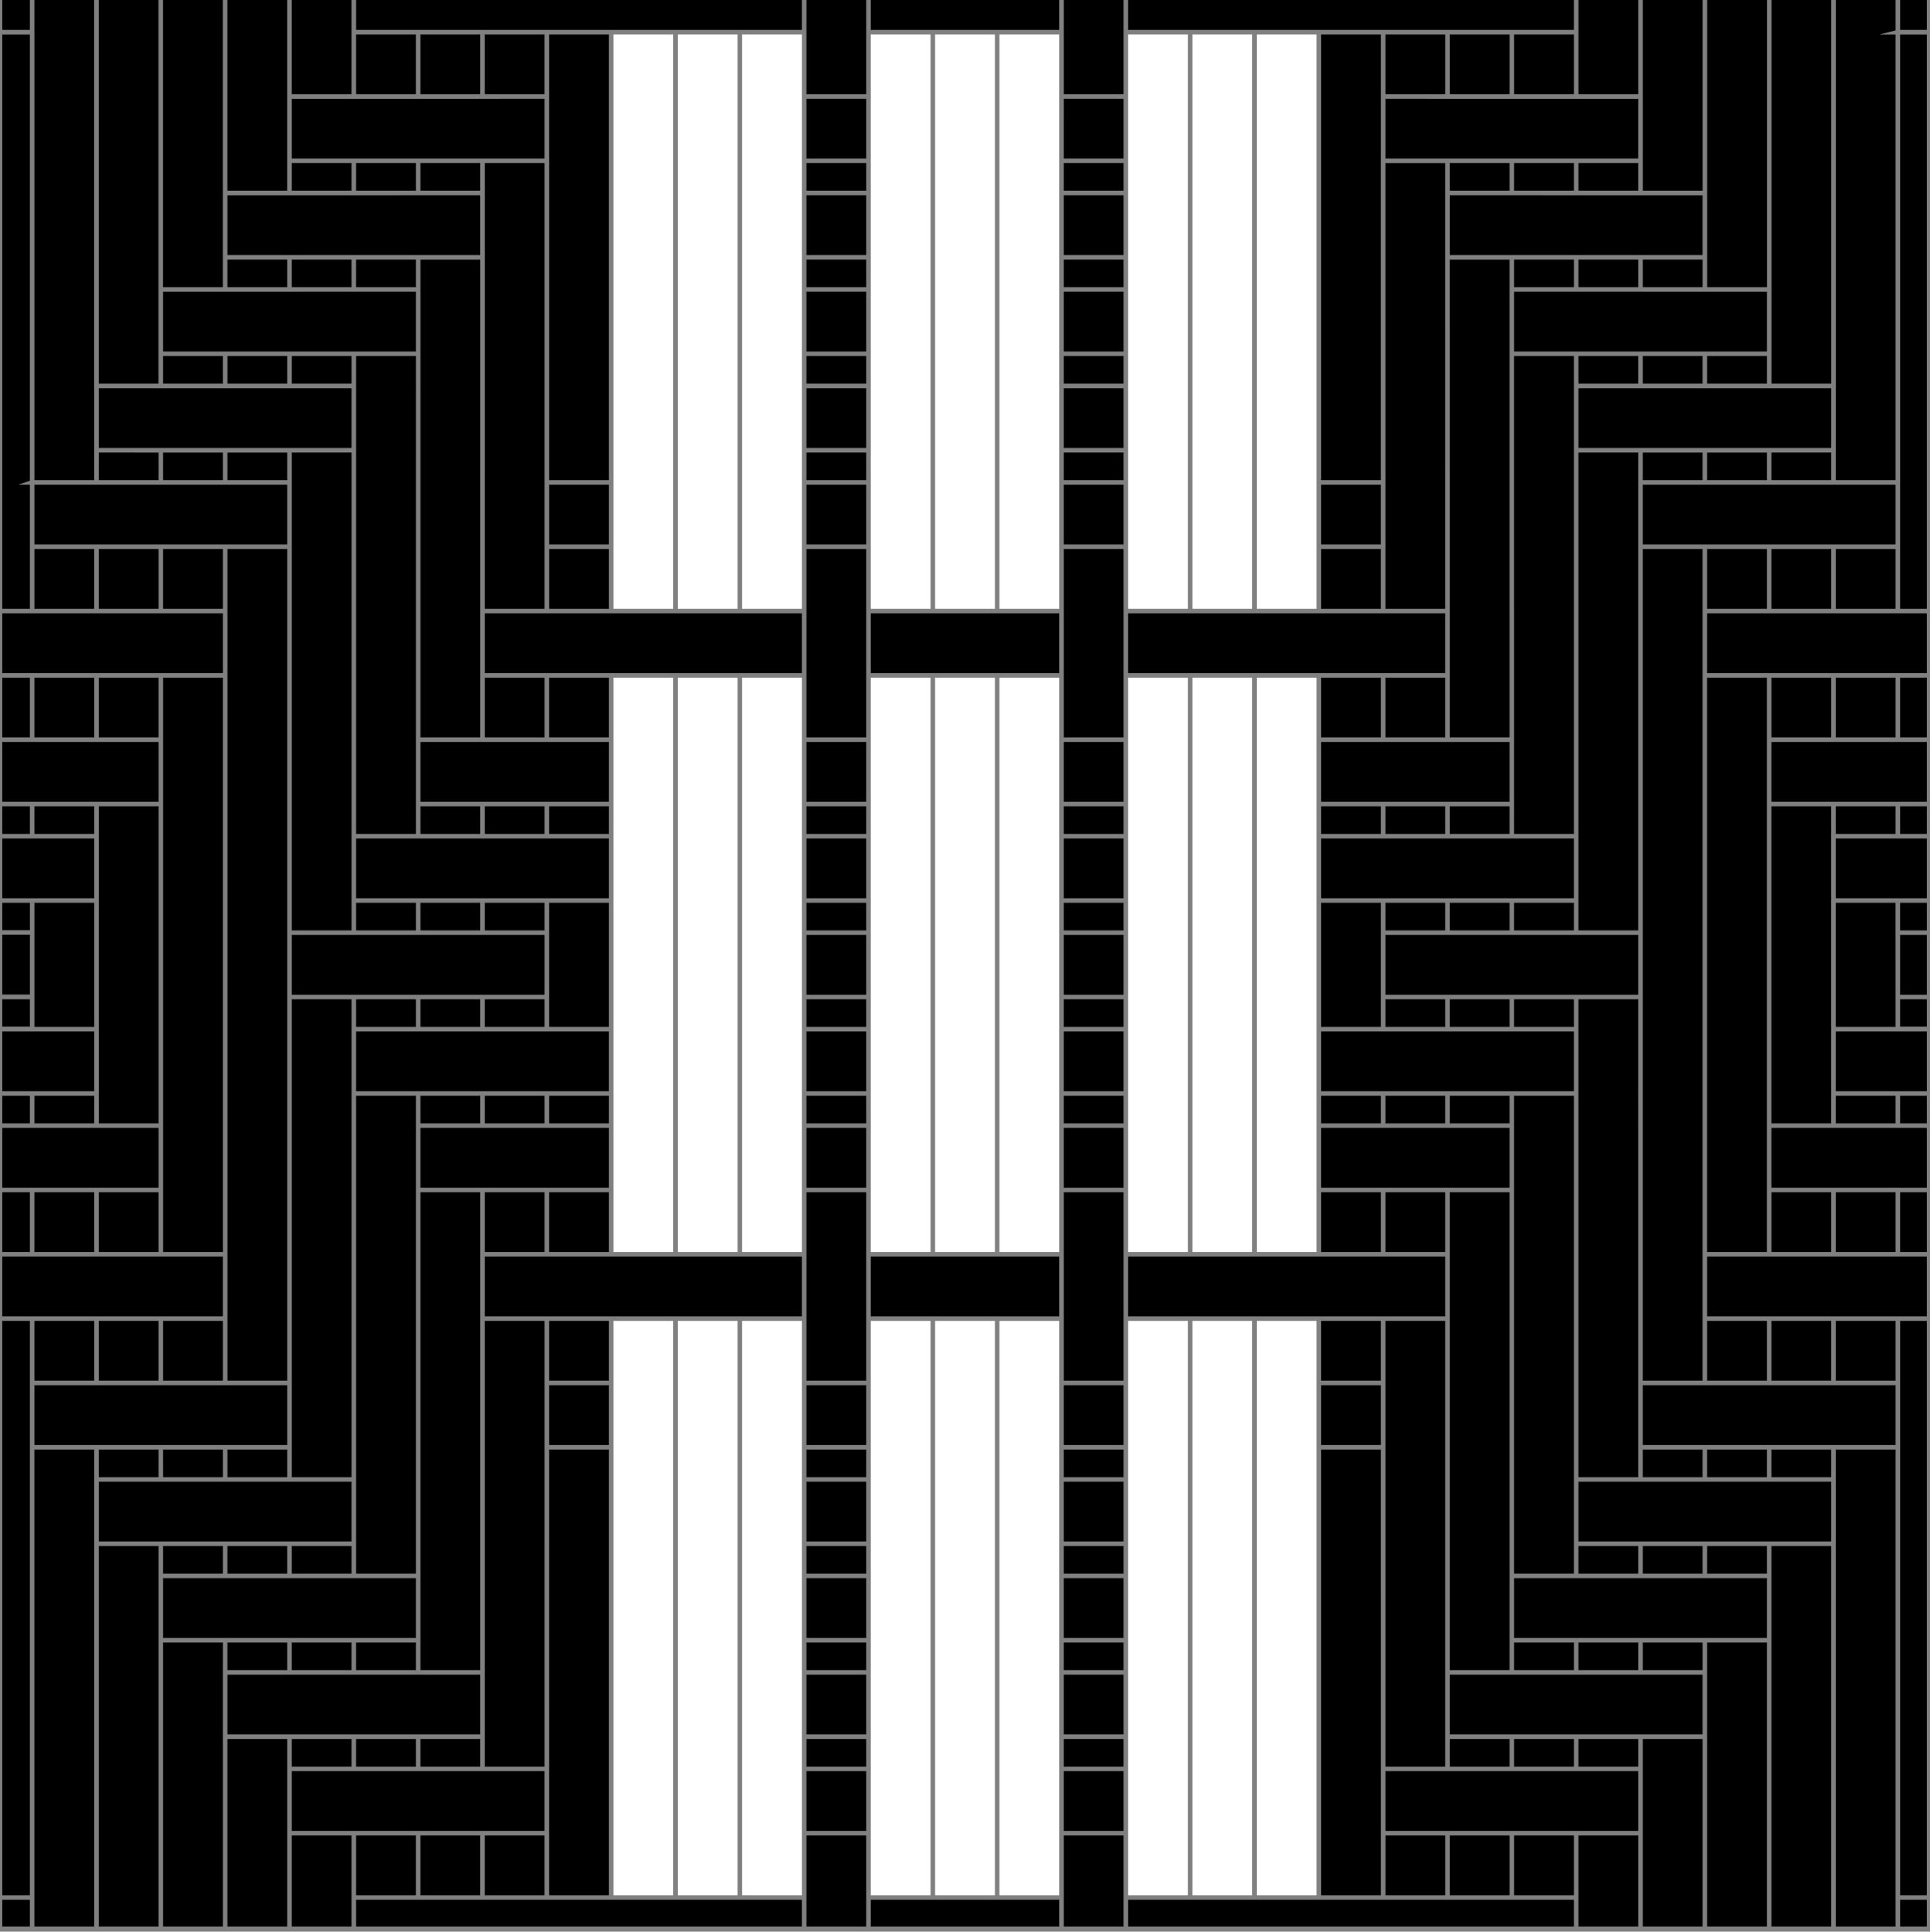 <svg version="1.1" xmlns="http://www.w3.org/2000/svg" xmlns:xlink="http://www.w3.org/1999/xlink" x="0px" y="0px"
	 width="425.199px" height="425.631px" viewBox="0 0 425.199 425.631" enable-background="new 0 0 425.199 425.631"
	 xml:space="preserve">
<rect x="0" y="0" width="425.199" height="425.631" fill="#808080" stroke="none"/>
<g id="Calque_1" class="fill-color01">
	<path fill="#000" d="M191.839,276.88h41.519v13.172h-41.519V276.88z M191.839,148.32h41.519v-13.172h-41.519V148.32z
		 M291.052,176.667h13.174h0.998h13.176h0.498h0.002v-0.002l6.958,0.001l6.712-0.001v-13.17h-15.784l0.002-0.001l-25.735-0.001
		V176.667z M319.397,261.706h13.174v-13.172l-41.52-0.002v13.174h13.174h1h13.172H319.397z M304.225,148.32h1h13.168v-13.171
		h-13.676l-56.188-0.001v13.172h41.521H304.225z M304.225,290.052h0.998h13.174V276.88h-13.172h-1h-14.174H248.53v13.172h41.521
		H304.225z M177.664,261.706h13.173v-13.174h-13.173V261.706z M177.664,240.447h13.173v-13.174h-13.173V240.447z M177.664,247.532
		h13.173v-6.086h-13.173V247.532z M177.664,219.187h13.173v-13.174h-13.173V219.187z M177.664,226.273h13.173v-6.086h-13.173
		V226.273z M177.664,197.927h13.173v-13.174h-13.173V197.927z M177.664,205.013h13.173v-6.086h-13.173V205.013z M177.664,176.667
		h13.173v-13.174h-13.172L177.664,176.667z M177.664,183.753h13.173v-6.086h-13.173V183.753z M234.356,240.447h13.174v-13.174
		h-13.174V240.447z M234.356,247.532h13.174v-6.086h-13.174V247.532z M234.356,219.187h13.174v-13.174h-13.174V219.187z
		 M234.356,226.273h13.174v-6.086h-13.174V226.273z M234.356,197.927h13.174v-13.174h-13.174V197.927z M234.356,205.013h13.174
		v-6.086h-13.174V205.013z M234.356,176.667h13.174v-13.174h-13.172L234.356,176.667z M234.356,183.753h13.174v-6.086h-13.174
		V183.753z M291.052,183.753h13.172v-6.086h-13.172V183.753z M318.397,183.753v-6.086h-13.172v6.086H318.397z M319.399,183.753
		h13.17v-6.086h-13.17V183.753z M403.941,163.495h-13.674v13.17h34.231v-13.17h-6.384H403.941z M390.269,149.322v13.172h13.172
		v-13.172H390.269z M404.441,149.322v13.172h13.174v-13.172H404.441z M418.615,162.493h5.884v-13.172h-5.884V162.493z
		 M376.094,135.148v13.171h48.404v-13.17h-9.458L376.094,135.148z M389.268,134.147v-13.172h-13.172v13.172H389.268z
		 M403.442,134.147v-13.172h-13.174v13.172H403.442z M417.611,134.147v-13.172h-13.169v13.172H417.611z M305.23,7.589v13.169h13.172
		V7.589H305.23z M319.402,7.589v13.169h13.174V7.589H319.402z M333.576,20.758h13.172V7.589h-13.172V20.758z M389.268,106.804
		h-13.674h-0.5h-13.174v13.168h55.69v-13.171l-13.384,0.001l-0.285,0.002h-14.174H389.268z M404.442,184.755v13.17h20.057v-13.17
		h-6.386H404.442z M404.442,227.273v13.172h20.057v-13.172h-5.889H404.442z M417.613,183.753v-6.084h-13.172v6.084l6.586,0.001
		L417.613,183.753z M418.615,183.753h5.884v-6.084h-5.884V183.753z M403.441,85.544l-55.691-0.002v13.172h55.691V85.544z
		 M375.094,105.8v-6.082h-13.174v6.082H375.094z M389.268,105.8v-6.082h-13.174v6.082H389.268z M390.268,105.8h13.174v-6.084
		h-13.174V105.8z M333.575,64.281v13.172h55.693V64.288h-14.16v-0.002L333.575,64.281z M360.92,78.456h-13.172v6.086h13.172V78.456z
		 M361.922,78.456v6.086h13.172v-6.086H361.922z M376.095,78.454v6.088h13.172v-6.088H376.095z M319.403,43.02v13.171h55.691V43.032
		H360.93v-0.003L319.403,43.02z M333.575,57.195v6.086h13.174v-6.086H333.575z M347.749,57.195v6.086h13.174v-6.086H347.749z
		 M361.923,57.193v6.088h13.174v-6.088H361.923z M305.23,21.762l-0.002,13.168h55.693V21.776h-14.169v-0.003L305.23,21.762z
		 M332.573,42.019v-6.085h-13.172v6.085l6.587,0L332.573,42.019z M333.575,35.934v6.085h13.172v-6.085H333.575z M347.749,35.932
		v6.087h13.172v-6.087H347.749z M418.614,219.185h5.885v-13.17h-5.885V219.185z M416.446,248.534l-26.179-0.001v13.171h34.231
		v-13.17h-6.386H416.446z M417.613,241.448h-13.172v6.084h13.172V241.448z M418.615,247.532h5.884v-6.084h-5.884V247.532z
		 M361.921,318.398h55.693v-13.17H403.94l-4.666-0.001h-9.506v0.001l-9.504-0.001l-18.344-0.001V318.398z M375.094,319.402h-13.174
		v6.084h13.174V319.402z M389.268,325.486v-6.084h-13.174v6.084H389.268z M403.442,325.486V319.4h-13.174v6.086H403.442z
		 M403.441,326.488h-13.673l-4.668-0.001h-9.506v0.001l-9.506-0.001l-18.341-0.001v13.172h42.521h13.172V326.488z M347.748,346.743
		h13.174v-6.084h-13.174V346.743z M361.922,340.659v6.084h13.174v-6.084H361.922z M389.269,340.657h-13.174v6.086h13.174V340.657z
		 M347.245,347.745h-13.67v13.17h55.693v-13.17h-13.673h-14.174H347.245z M346.749,361.919h-13.174v6.086h13.174V361.919z
		 M347.749,368.005h13.174v-6.086h-13.174V368.005z M361.923,368.005h13.174v-6.088h-13.174V368.005z M375.094,382.179v-13.172
		h-55.693v13.172h42.521H375.094z M332.575,383.181h-13.174v6.086h13.174V383.181z M346.749,389.267v-6.086h-13.174v6.086H346.749z
		 M347.749,389.267h13.174v-6.086l-13.174-0.002V389.267z M360.922,390.269h-55.693v13.17l6.59,0.001l7.086-0.001l7.086,0.001
		l7.086-0.001h3.632h10.385h0.155h0.309l0.001,0.002h0.19h13.174V390.269z M403.443,262.708h-13.172v13.172h13.172V262.708z
		 M417.615,262.708h-13.172v13.172h13.172V262.708z M418.615,275.88h5.884v-13.172h-5.884V275.88z M318.404,404.441h-13.172v13.172
		h13.172V404.441z M332.576,404.441h-13.172v13.172h13.172V404.441z M333.576,417.613h13.172v-13.172h-13.172V417.613z
		 M417.615,276.88h-13.172h-1h-14.172h-13.176v13.172h41.524h6.879V276.88h-5.884H417.615z M389.268,291.056h-13.172v13.17h13.172
		V291.056z M403.44,291.056h-13.17v13.17h13.17V291.056z M389.768,304.728h0.002v-0.002L389.768,304.728z M417.614,291.056h-13.172
		v13.17h13.172V291.056z M403.94,304.728h0.002v-0.002L403.94,304.728z M291.052,197.927h13.174h0.998h13.176h0.5v-0.002
		l7.086,0.001l7.086-0.001v0.002h0.5h13.174v-13.172h-14.879l0.001,0l-40.815-0.001V197.927z M291.052,240.447h13.174h0.998h13.174
		h1h13.174h1h13.174v-13.174h-13.174h-1h-13.174h-0.998h-13.176h-0.998h-13.174V240.447z M360.917,206.014l-55.691-0.001
		l-0.002,13.174l13.676-0.002h10.598h3.574v0.001l27.846,0.001V206.014z M291.052,226.273h13.172v-27.346h-13.172V226.273z
		 M418.61,205.013l2.945,0.001l2.943-0.001v-6.084h-5.889V205.013z M418.613,226.225h5.886v-6.037h-5.886V226.225z M404.436,198.928
		v27.345h13.174l-0.003-20.258h-0.001v-7.086L404.436,198.928z M403.436,247.532v-20.76v-28.845v-20.26h-13.172v69.864l4.284,0.001
		L403.436,247.532z M389.262,149.32h-13.172v126.558h13.172V149.32z M375.091,276.878V148.32v-27.344h-13.172v85.347v13.364v84.538
		h13.172V276.878z M305.225,198.927v6.086h13.172v-6.086H305.225z M319.399,198.927v6.086h13.172v-6.086H319.399z M333.571,198.927
		v6.086h13.174v-6.086H333.571z M318.397,226.273v-6.086h-13.172v6.086H318.397z M319.399,226.273h13.172v-6.086h-13.172V226.273z
		 M346.745,226.273v-6.086h-13.174v6.086H346.745z M291.052,247.532h13.172v-6.086h-13.172V247.532z M318.397,247.532v-6.086
		h-13.172v6.086H318.397z M319.397,247.532h13.174v-6.086h-13.174V247.532z M291.052,149.32v13.174h13.174V149.32H291.052z
		 M291.052,134.148h13.166v-13.173h-13.166V134.148z M304.223,291.052h-13.172v13.174h13.172V291.052z M318.393,149.32h-13.168
		v13.174h13.168V149.32z M291.052,275.88h13.174v-13.174h-13.174V275.88z M305.225,275.88h13.172v-13.174h-13.172V275.88z
		 M304.218,34.937h0.006l0.002-27.348h-13.174v98.212h13.166V34.937z M291.052,417.613h13.174l-0.002-98.213h-13.172V417.613z
		 M360.919,99.716h-13.174v98.211v7.086h13.172v-84.537h0.002V99.716z M333.571,176.141v1.024v0.002v0.415v6.171h13.172V78.457
		h-13.174l0.002,84.537v2.463V176.141z M333.069,177.167h0.002v-0.002L333.069,177.167z M319.397,149.32v13.174h13.17V57.198
		h-13.174l0.003,77.317l0.001,0.133v14.172V149.32z M305.225,106.301v0.5v13.674v0.499v13.174h13.166v-98.21h-13.166V106.301z
		 M360.917,220.187h-13.172v6.086v1v13.174v1v84.039h13.174L360.917,220.187z M346.745,346.743v-20.758v-84.539h-13.174v6.088v0.998
		v13.174v1v84.037l6.588,0.001L346.745,346.743z M332.571,347.745v-85.039h-13.174v13.174v1v13.172v1v76.953h13.174V347.745z
		 M305.225,318.9v70.364h13.172v-20.259v-77.953h-13.172v13.674V318.9z M234.356,261.706h13.174v-13.174h-13.174V261.706z
		 M191.839,6.587h41.519v-7.086h-41.519V6.587z M346.744-0.499h-98.212v7.086h98.212V-0.499z M332.576,418.613h-13.172h-1h-13.179
		h-0.993h-14.181h-41.517v5.888h98.212v-5.888h-13.171H332.576z M177.664,119.974h13.173V106.8h-13.173V119.974z M177.664,98.714
		h13.173V85.54h-13.173V98.714z M177.664,105.8h13.173v-6.086h-13.173V105.8z M177.664,77.454h13.173V64.281h-13.173V77.454z
		 M177.664,84.54h13.173v-6.086h-13.173V84.54z M177.664,56.195h13.173V43.021h-13.173V56.195z M177.664,63.281h13.173v-6.086
		h-13.173V63.281z M177.664,34.935h13.173V21.761h-13.172L177.664,34.935z M177.664,42.021h13.173v-6.086h-13.173V42.021z
		 M234.356,98.714h13.174V85.54h-13.174V98.714z M234.356,105.8h13.174v-6.086h-13.174V105.8z M234.356,77.454h13.174V64.281
		h-13.174V77.454z M234.356,84.54h13.174v-6.086h-13.174V84.54z M234.356,56.195h13.174V43.021h-13.174V56.195z M234.356,63.281
		h13.174v-6.086h-13.174V63.281z M234.356,34.935h13.174V21.761h-13.172L234.356,34.935z M234.356,42.021h13.174v-6.086h-13.174
		V42.021z M234.356,119.974h13.174V106.8h-13.174V119.974z M304.218,106.801h-13.166v13.173h13.166V106.801z M291.052,318.4h13.172
		v-13.174h-13.172V318.4z M191.839,424.5h41.519v-5.888h-41.519V424.5z M418.619-0.499v7.09h5.88v-7.09H418.619z M418.618,424.5
		h5.881v-5.884h-5.881V424.5z M417.611,7.592h-3.537l3.537-0.889V6.591h0.004v-7.09H404.46v86.043h-0.015V105.8h13.166V7.592z
		 M403.445-0.499h-13.159v85.042h13.159V-0.499z M389.282-0.499h-13.174v63.78h13.174V-0.499z M375.104-0.499H361.93v42.518h13.174
		V-0.499z M360.927-0.499h-13.174v21.257h13.174V-0.499z M418.619,106.801h-0.004l-0.001,27.346h5.885V7.592h-5.88V106.801z
		 M418.62,417.611h5.879V291.052h-5.879V417.611z M404.444,339.661V424.5h13.174v-6.884v-98.215h-13.174V339.661z M390.27,360.921
		V424.5h13.174v-83.839H390.27V360.921z M376.096,369.005v13.176V424.5h13.174v-62.579h-13.174V369.005z M361.923,390.267V424.5
		h13.174v-41.319h-13.174V390.267z M347.749,424.5h13.174v-20.06h-13.174V424.5z M106.306,163.495H92.63v13.17l6.764,0.001
		l6.906-0.001v0.002h0.209h0.291h13.176h0.998h13.171v-13.174L106.306,163.495L106.306,163.495z M134.145,248.532l-27.843,0.001
		v0.001h-3.48H92.628v13.172h13.174h1h13.172h1h13.171V248.532z M106.806,135.149v13.171h13.168h1h13.171h1h41.521v-13.172
		l-56.184,0.001H106.806z M120.974,276.88h-1h-13.172v13.172h13.174h0.998h13.171h1h41.521V276.88h-42.018H120.974z
		 M134.145,177.667h-13.169v6.086h13.169V177.667z M106.802,177.667v6.086h13.172v-6.086H106.802z M92.63,177.667v6.086h13.17
		v-6.086H92.63z M34.932,163.495H21.258H7.084H0.5v13.17h34.432V163.495z M34.93,162.493v-13.172H21.758v13.172H34.93z
		 M20.758,162.493v-13.172H7.584v13.172H20.758z M6.584,149.322H0.5v13.172h6.084V149.322z M49.105,135.148l-41.802,0.001H7.088
		H6.64H0.5v13.17h48.605V135.148z M49.103,134.147v-13.172H35.931v13.172H49.103z M34.931,134.147v-13.172H21.757v13.172H34.931z
		 M7.588,134.147h13.169v-13.172H7.588V134.147z M106.797,7.589v13.169h13.172V7.589H106.797z M92.623,7.589v13.169h13.174V7.589
		H92.623z M91.623,7.589H78.451v13.169h13.172V7.589z M7.588,106.801v13.171h55.69v-13.168H49.605h-0.5H35.431h-0.5H20.757v-0.002
		L7.588,106.801z M20.757,184.755H7.084H0.5v13.17h20.257V184.755z M20.757,227.273H6.589H0.5v13.172h20.257V227.273z
		 M7.586,183.753h13.172v-6.084H7.586V183.753z M6.584,177.669H0.5v6.084h6.084V177.669z M21.758,85.544v13.17h55.691V85.542
		l-42.036,0.001v0l-2.768,0L21.758,85.544z M50.105,105.8h13.174v-6.082H50.105V105.8z M49.105,105.8v-6.082H35.931v6.082H49.105z
		 M21.757,105.8h13.174v-6.082l-13.174-0.002V105.8z M35.931,77.452h55.693V64.281l-41.91,0.006l-0.124,0.002h-13.66V77.452z
		 M64.28,84.542h13.172v-6.086H64.28V84.542z M63.278,84.542v-6.086H50.106v6.086H63.278z M49.104,84.542v-6.088H35.932v6.088
		H49.104z M50.105,56.191h55.691V43.02l-41.913,0.01l-0.115,0.003H50.105V56.191z M78.45,63.281h13.174v-6.086H78.45V63.281z
		 M77.45,63.281v-6.086H64.277v6.086H77.45z M50.103,63.281h13.174v-6.086l-13.174-0.002V63.281z M64.278,34.93h55.693V21.762
		l-41.928,0.01l-0.096,0.003H64.278V34.93z M92.626,42.019h13.172v-6.085H92.626V42.019z M91.624,42.019v-6.085H78.452v6.085H91.624
		z M77.45,42.019v-6.087H64.279v6.087H77.45z M6.589,205.965H0.5v13.172h6.089V205.965z M34.932,248.533H21.258v0.001h-3.543H7.084
		H6.47H0.5v13.17h34.432V248.533z M7.586,247.532h13.172v-6.084H7.586V247.532z M6.584,241.448H0.5v6.084h6.084V241.448z
		 M63.279,305.226H49.603v0.002l-8.523-0.001h-5.651v0.001l-5.647-0.001l-8.524,0.001h-2.773H7.585v13.17h55.693V305.226z
		 M63.279,325.486v-6.084H50.105v6.084H63.279z M49.105,325.486v-6.084H35.931v6.084H49.105z M28.344,325.487l6.586-0.001v-6.084
		L21.757,319.4v6.086L28.344,325.487z M77.451,339.657v-13.172H63.779v0.002l-8.524-0.001h-5.649v0.001l-5.649-0.001l-8.524,0.001
		h-2.773H21.758v13.17H34.93h15.174H77.451z M64.278,340.659v6.084h13.174v-6.084H64.278z M50.104,340.659v6.084h13.174v-6.084
		H50.104z M49.104,346.743v-6.084l-13.174-0.002v6.086l6.587,0.001L49.104,346.743z M91.624,347.745H77.951H63.778H49.604H35.931
		v13.17h55.693V347.745z M91.624,368.005v-6.086H78.45v6.086H91.624z M77.45,368.005v-6.086H64.277v6.086H77.45z M63.277,361.919
		l-13.174-0.002v6.088h13.174V361.919z M105.798,369.007H50.105v13.172H78.45h27.348V369.007z M105.798,389.267v-6.086H92.624v6.086
		H105.798z M78.45,389.267h13.174v-6.086H78.45V389.267z M77.45,389.267v-6.086l-13.174-0.002v6.088H77.45z M92.123,403.439
		l5.649,0.001h3.855l4.667-0.001h2.774h10.902v-13.17H64.278v13.172h13.674v-0.002l7.086,0.001L92.123,403.439z M34.928,275.88
		v-13.172H21.756v13.172H34.928z M20.756,275.88v-13.172H7.584v13.172H20.756z M6.584,262.708H0.5v13.172h6.084V262.708z
		 M106.795,417.613h13.172v-13.172h-13.172V417.613z M92.623,417.613h13.172v-13.172H92.623V417.613z M91.623,404.441H78.451v13.172
		h13.172V404.441z M49.104,276.88H35.928H21.756h-1H7.584h-1H0.5v13.172h7.08h41.524V276.88z M49.103,291.056H35.931v13.17h13.172
		V291.056z M34.929,291.056h-13.17v13.17h13.17V291.056z M35.429,304.728h0.002v-0.002L35.429,304.728z M20.757,291.056H7.585v13.17
		h13.172V291.056z M21.257,304.728h0.002v-0.002L21.257,304.728z M134.145,184.753l-41.713,0.001l-0.301,0H78.454v13.172h13.174h0.5
		v-0.002l7.086,0.001l7.086-0.001v0.002h0.209h0.291h13.176h0.998h13.171V184.753z M134.145,227.273h-13.171h-0.998H106.8h-0.998
		H92.628h-1H78.454v13.174h13.174h1h13.174h1h13.174h0.998h13.171V227.273z M75.181,206.014H64.282v13.173h13.172h1h13.174h0.5
		v-0.002l7.086,0.001l7.086-0.001v0.002h0.209h0.291h13.176v-13.174l-42.021,0.001H75.181z M134.145,198.927h-13.169v27.346h13.169
		V198.927z M6.589,198.928H0.5v6.037h6.089V198.928z M6.586,220.188H0.5v6.037h6.086V220.188z M7.589,204.965v1v14.172v6.136h13.174
		v-27.345H7.589V204.965z M21.763,197.928v29.345v20.26h13.172v-69.864H21.763V197.928z M35.937,275.878h13.172V149.32H35.937
		V275.878z M63.281,219.687v-98.711H50.109v27.344v128.558v27.347h13.172V219.687z M106.802,198.927v6.086h13.172v-6.086H106.802z
		 M92.628,198.927v6.086H105.8v-6.086H92.628z M78.454,198.927v6.086h13.174v-6.086H78.454z M119.974,226.273v-6.086h-13.172v6.086
		H119.974z M92.628,226.273H105.8v-6.086H92.628V226.273z M78.454,226.273h13.174v-6.086H78.454V226.273z M134.145,241.447h-13.169
		v6.086h13.169V241.447z M106.802,241.447v6.086h13.172v-6.086H106.802z M105.802,241.447H92.628v6.086h13.174V241.447z
		 M134.145,149.32h-13.171v13.174h13.171V149.32z M120.982,134.148h13.163v-13.173h-2.561h-10.602V134.148z M134.145,291.052
		h-13.169v13.174h13.169V291.052z M106.806,162.493h13.168V149.32h-13.168V162.493z M120.974,275.88h13.171v-13.174h-13.171V275.88z
		 M106.802,275.88h13.172v-13.174h-13.172V275.88z M134.145,7.589h-13.171l0.002,27.488l0.005,0.36v70.364h13.163V7.589z
		 M120.974,417.613h13.171V319.4h-13.169l-0.001,40.873l0.001,29.491h-0.001L120.974,417.613z M64.281,120.476h0.001l-0.001,37.77
		l0.001,46.768h13.172v-6.086v-1v-14.881v-83.33H64.281L64.281,120.476z M78.456,183.753h13.172v-6.171v-0.415l0-11.711l0-2.463h0
		l0.001-84.537H78.456V183.753z M92.13,177.165l-0.002,0.002h0.002V177.165z M92.632,162.493h13.17V149.32v-1v-14.172h0.001
		l0.003-76.95H92.632V162.493z M106.808,134.148h13.166v-13.174v-0.999v-13.174v-1V35.937h-13.166V134.148z M77.454,325.486v-84.039
		v-1v-13.174v-1v-6.086H64.282l-0.001,46.769l0.001,37.77h-0.001l0,20.761H77.454z M91.628,346.743v-84.037v-1v-13.174v-0.998
		v-6.088H78.454v85.039v20.258H91.628z M105.802,291.052v-1V276.88v-1v-13.174H92.628v85.039v20.26h13.174V291.052z
		 M119.974,389.264V318.9v-14.174v-13.674h-13.172v77.953v20.259H119.974z M78.455,6.587h98.21v-7.086h-98.21V6.587z
		 M120.967,418.613h-0.993h-13.179h-1H92.623h-1H78.452v5.888h98.212v-5.888h-42.017H120.967z M134.145,106.801h-13.163v13.173
		h13.163V106.801z M120.976,318.4h13.169v-13.174h-13.169V318.4z M6.58-0.499H0.5v7.09H6.58V-0.499z M0.5,424.5h6.082v-5.884H0.5
		V424.5z M7.588,7.091V105.8h13.166l-0.003-20.256H20.74V-0.499H7.584l0,6.991L7.588,7.091z M34.913,84.542V-0.499H21.754v85.042
		l6.581,0.001L34.913,84.542z M49.091-0.499H35.917v63.78h13.174V-0.499z M63.269-0.499H50.095v42.518h13.174V-0.499z M77.447-0.499
		H64.273v21.257h13.174V-0.499z M6.584,106.801H6.58H4.024l2.556-0.858V7.592H3.039H0.5v126.555h6.085L6.584,106.801z
		 M6.579,291.052H0.5v126.559h6.08V291.052z M7.581,417.616v6.884h13.174v-84.839v-20.26H7.581V417.616z M21.755,424.5h13.174
		v-63.579v-20.26H21.755V424.5z M35.929,424.5h13.174v-42.319v-13.176v-7.084H35.929V424.5z M50.103,424.5h13.174v-21.06v-13.174
		v-7.086H50.103V424.5z M64.277,424.5H77.45v-20.06H64.278L64.277,424.5z M177.664,403.439h13.173v-13.174h-13.173V403.439z
		 M177.664,382.179h13.173v-13.174h-13.173V382.179z M177.664,389.265h13.173v-6.086h-13.173V389.265z M177.664,360.919h13.173
		v-13.174h-13.173V360.919z M177.664,368.005h13.173v-6.086h-13.173V368.005z M177.664,339.659h13.173v-13.174h-13.173V339.659z
		 M177.664,346.745h13.173v-6.086h-13.173V346.745z M177.664,318.4h13.173v-13.174h-13.172L177.664,318.4z M177.664,325.486h13.173
		V319.4h-13.173V325.486z M234.356,382.179h13.174v-13.174h-13.174V382.179z M234.356,389.265h13.174v-6.086h-13.174V389.265z
		 M234.356,360.919h13.174v-13.174h-13.174V360.919z M234.356,368.005h13.174v-6.086h-13.174V368.005z M234.356,339.659h13.174
		v-13.174h-13.174V339.659z M234.356,346.745h13.174v-6.086h-13.174V346.745z M234.356,318.4h13.174v-13.174h-13.172L234.356,318.4z
		 M234.356,325.486h13.174V319.4h-13.174V325.486z M234.356,403.439h13.174v-13.174h-13.174V403.439z M177.665,275.88l0.004,0.5
		v14.672h-0.004v13.174h13.172v-41.52h-13.172V275.88z M177.665,134.148l0.004,0.5v14.672h-0.004v13.174h13.172v-41.52h-13.172
		V134.148z M234.358,134.148v15.172v13.174h13.172V149.32v-15.172v-13.174h-13.172V134.148z M177.667,4.997l0,2.09h0l-0.001,13.674
		h13.172v-21.26h-13.17L177.667,4.997z M234.358,7.587v13.174h13.172v-21.26h-13.172V7.587z M234.358,275.88v15.172v13.174h13.172
		v-13.174V275.88v-13.174h-13.172V275.88z M177.665,424.5h13.172v-20.062h-13.172V424.5z M234.358,417.613v6.888h13.172v-20.062
		h-13.172V417.613z"/>
</g>
<g id="Calque_2" class="fill-color02">
	<path fill="#fff" d="M191.839,149.32h13.172v126.559h-13.174L191.839,149.32z M206.011,275.878h13.173V149.32h-13.173V275.878z
		 M220.184,275.878h13.172V149.32h-13.172V275.878z M248.53,275.878h13.174V149.32H248.53V275.878z M262.704,275.878h13.174V149.32
		h-13.174V275.878z M276.878,275.878h13.172V149.32h-13.172V275.878z M135.148,162.993v0.5v14.174v6.586v14.174v0.5v27.846v0.5
		v14.174v6.586v0.5v13.674v0.5v13.172h13.17V149.32h-13.17V162.993z M149.318,275.878h13.174V149.32h-13.174V275.878z
		 M163.491,275.878h13.173V149.32h-13.173V275.878z M191.837,134.146h13.174V7.587h-13.172L191.837,134.146z M206.011,134.146
		h13.173V7.587h-13.173V134.146z M220.184,134.146h13.172V7.587h-13.172V134.146z M248.53,134.146h13.174V7.587h-13.172
		L248.53,134.146z M262.704,134.146h13.174V7.587h-13.174V134.146z M276.878,7.587v126.559h13.172V7.587H276.878z M135.148,106.301
		v0.5v13.674v0.499v13.172h13.17V7.587h-13.17V106.301z M149.318,134.146h13.174V7.587h-13.174V134.146z M163.491,134.146h13.173
		V7.587h-13.173V134.146z M191.837,417.611h13.174V291.052h-13.172L191.837,417.611z M206.011,417.611h13.173V291.052h-13.173
		V417.611z M220.184,417.611h13.172V291.052h-13.172V417.611z M248.53,417.611h13.174V291.052H248.53V417.611z M262.704,417.611
		h13.174V291.052h-13.174V417.611z M276.878,417.611h13.172V291.052h-13.172V417.611z M135.148,304.726v0.5V318.9v0.5v98.211h13.17
		V291.052h-13.17V304.726z M149.318,417.611h13.174V291.052h-13.174V417.611z M163.491,417.611h13.173V291.052h-13.173V417.611z"/>
</g>
</svg>
